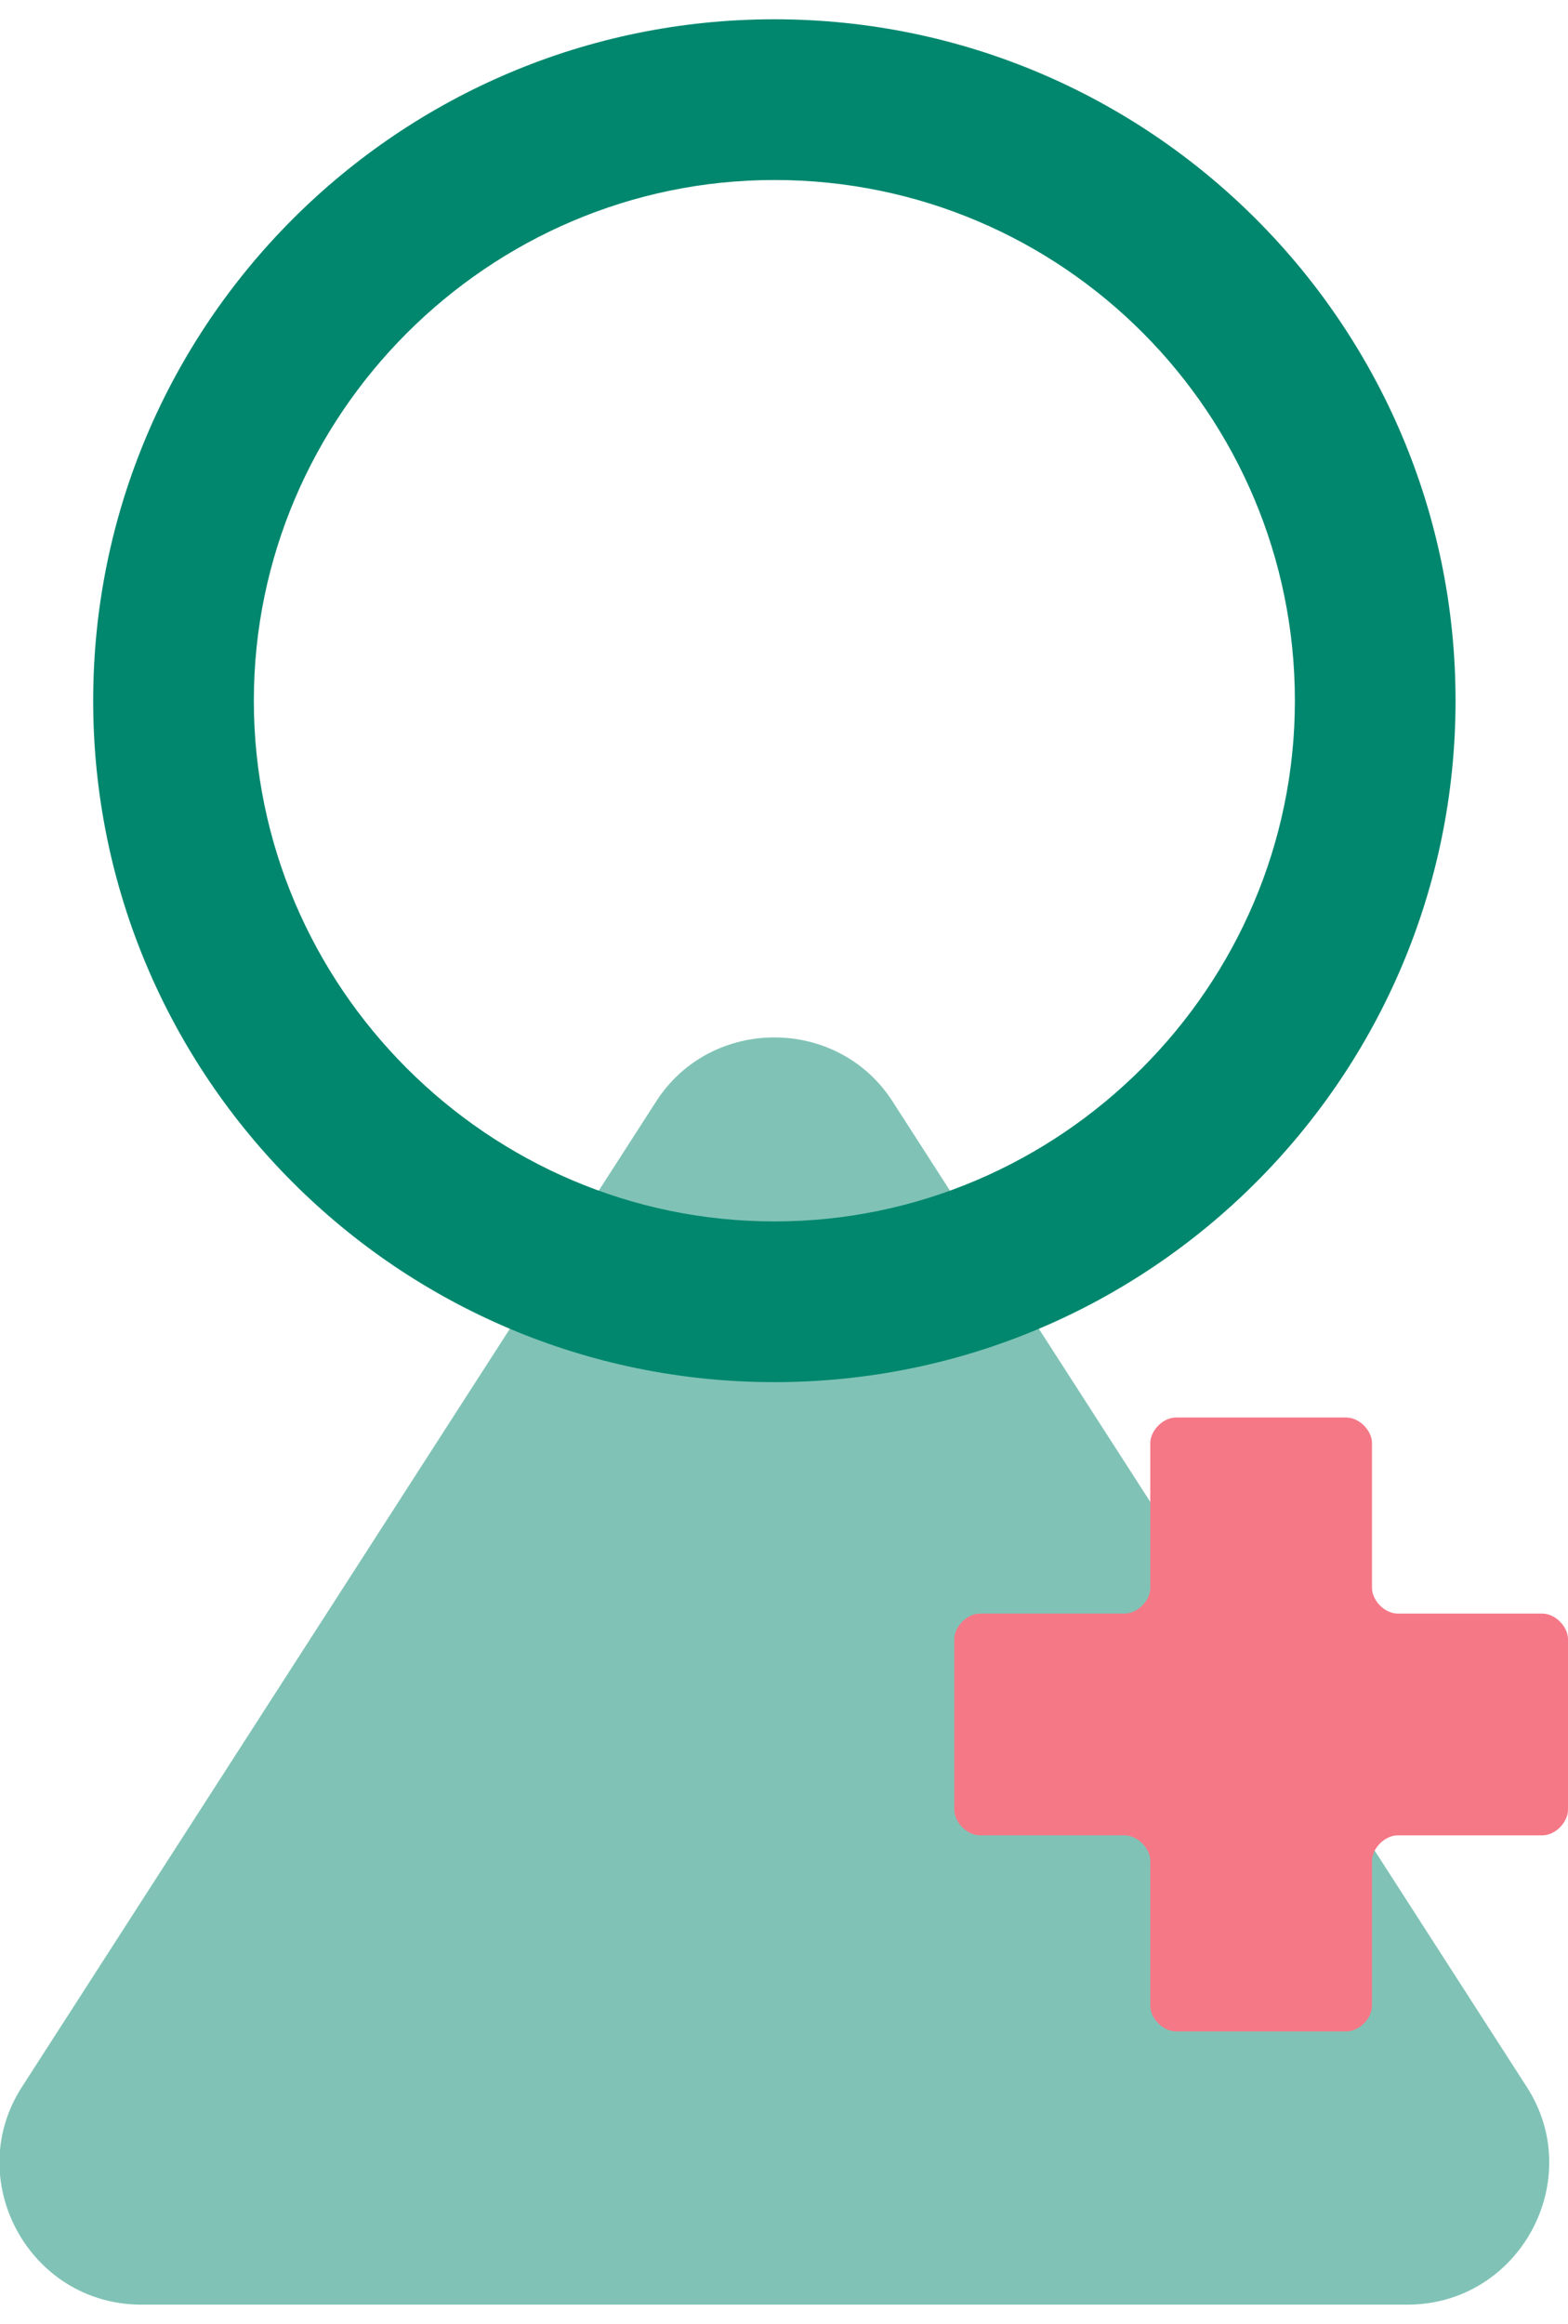 <?xml version="1.0" encoding="UTF-8"?>
<svg xmlns="http://www.w3.org/2000/svg" version="1.1" viewBox="0 0 48.8 72.3">
  <defs>
    <style>
      .cls-1 {
        fill: #f57887;
      }

      .cls-2 {
        fill: #00876e;
      }

      .cls-3 {
        fill: #80c3b6;
      }
    </style>
  </defs>
  <!-- Generator: Adobe Illustrator 28.7.1, SVG Export Plug-In . SVG Version: 1.2.0 Build 142)  -->
  <g>
    <g id="b">
      <g id="c">
        <g>
          <path class="cls-3" d="M20.4,34.3L.7,64.9c-1.9,2.9.2,6.8,3.7,6.8h39.4c3.5,0,5.6-3.9,3.7-6.8l-19.7-30.6c-1.7-2.7-5.7-2.7-7.4,0h0Z"/>
          <path class="cls-1" d="M48,50.2h-4.5c-.4,0-.8-.4-.8-.8v-4.5c0-.4-.4-.8-.8-.8h-5.3c-.4,0-.8.4-.8.8v4.5c0,.4-.4.8-.8.8h-4.5c-.4,0-.8.4-.8.8v5.3c0,.4.4.8.8.8h4.5c.4,0,.8.4.8.8v4.5c0,.4.4.8.8.8h5.3c.4,0,.8-.4.8-.8v-4.5c0-.4.4-.8.8-.8h4.5c.4,0,.8-.4.8-.8v-5.3c0-.4-.4-.8-.8-.8Z"/>
          <path class="cls-2" d="M24.1,43c-11.7,0-21.2-9.5-21.2-21.2S12.4.6,24.1.6s21.2,9.5,21.2,21.2-9.5,21.2-21.2,21.2h0ZM24.1,5.6c-8.9,0-16.2,7.3-16.2,16.2s7.3,16.2,16.2,16.2,16.2-7.3,16.2-16.2S33.1,5.6,24.1,5.6Z"/>
        </g>
      </g>
    </g>
  </g>
</svg>